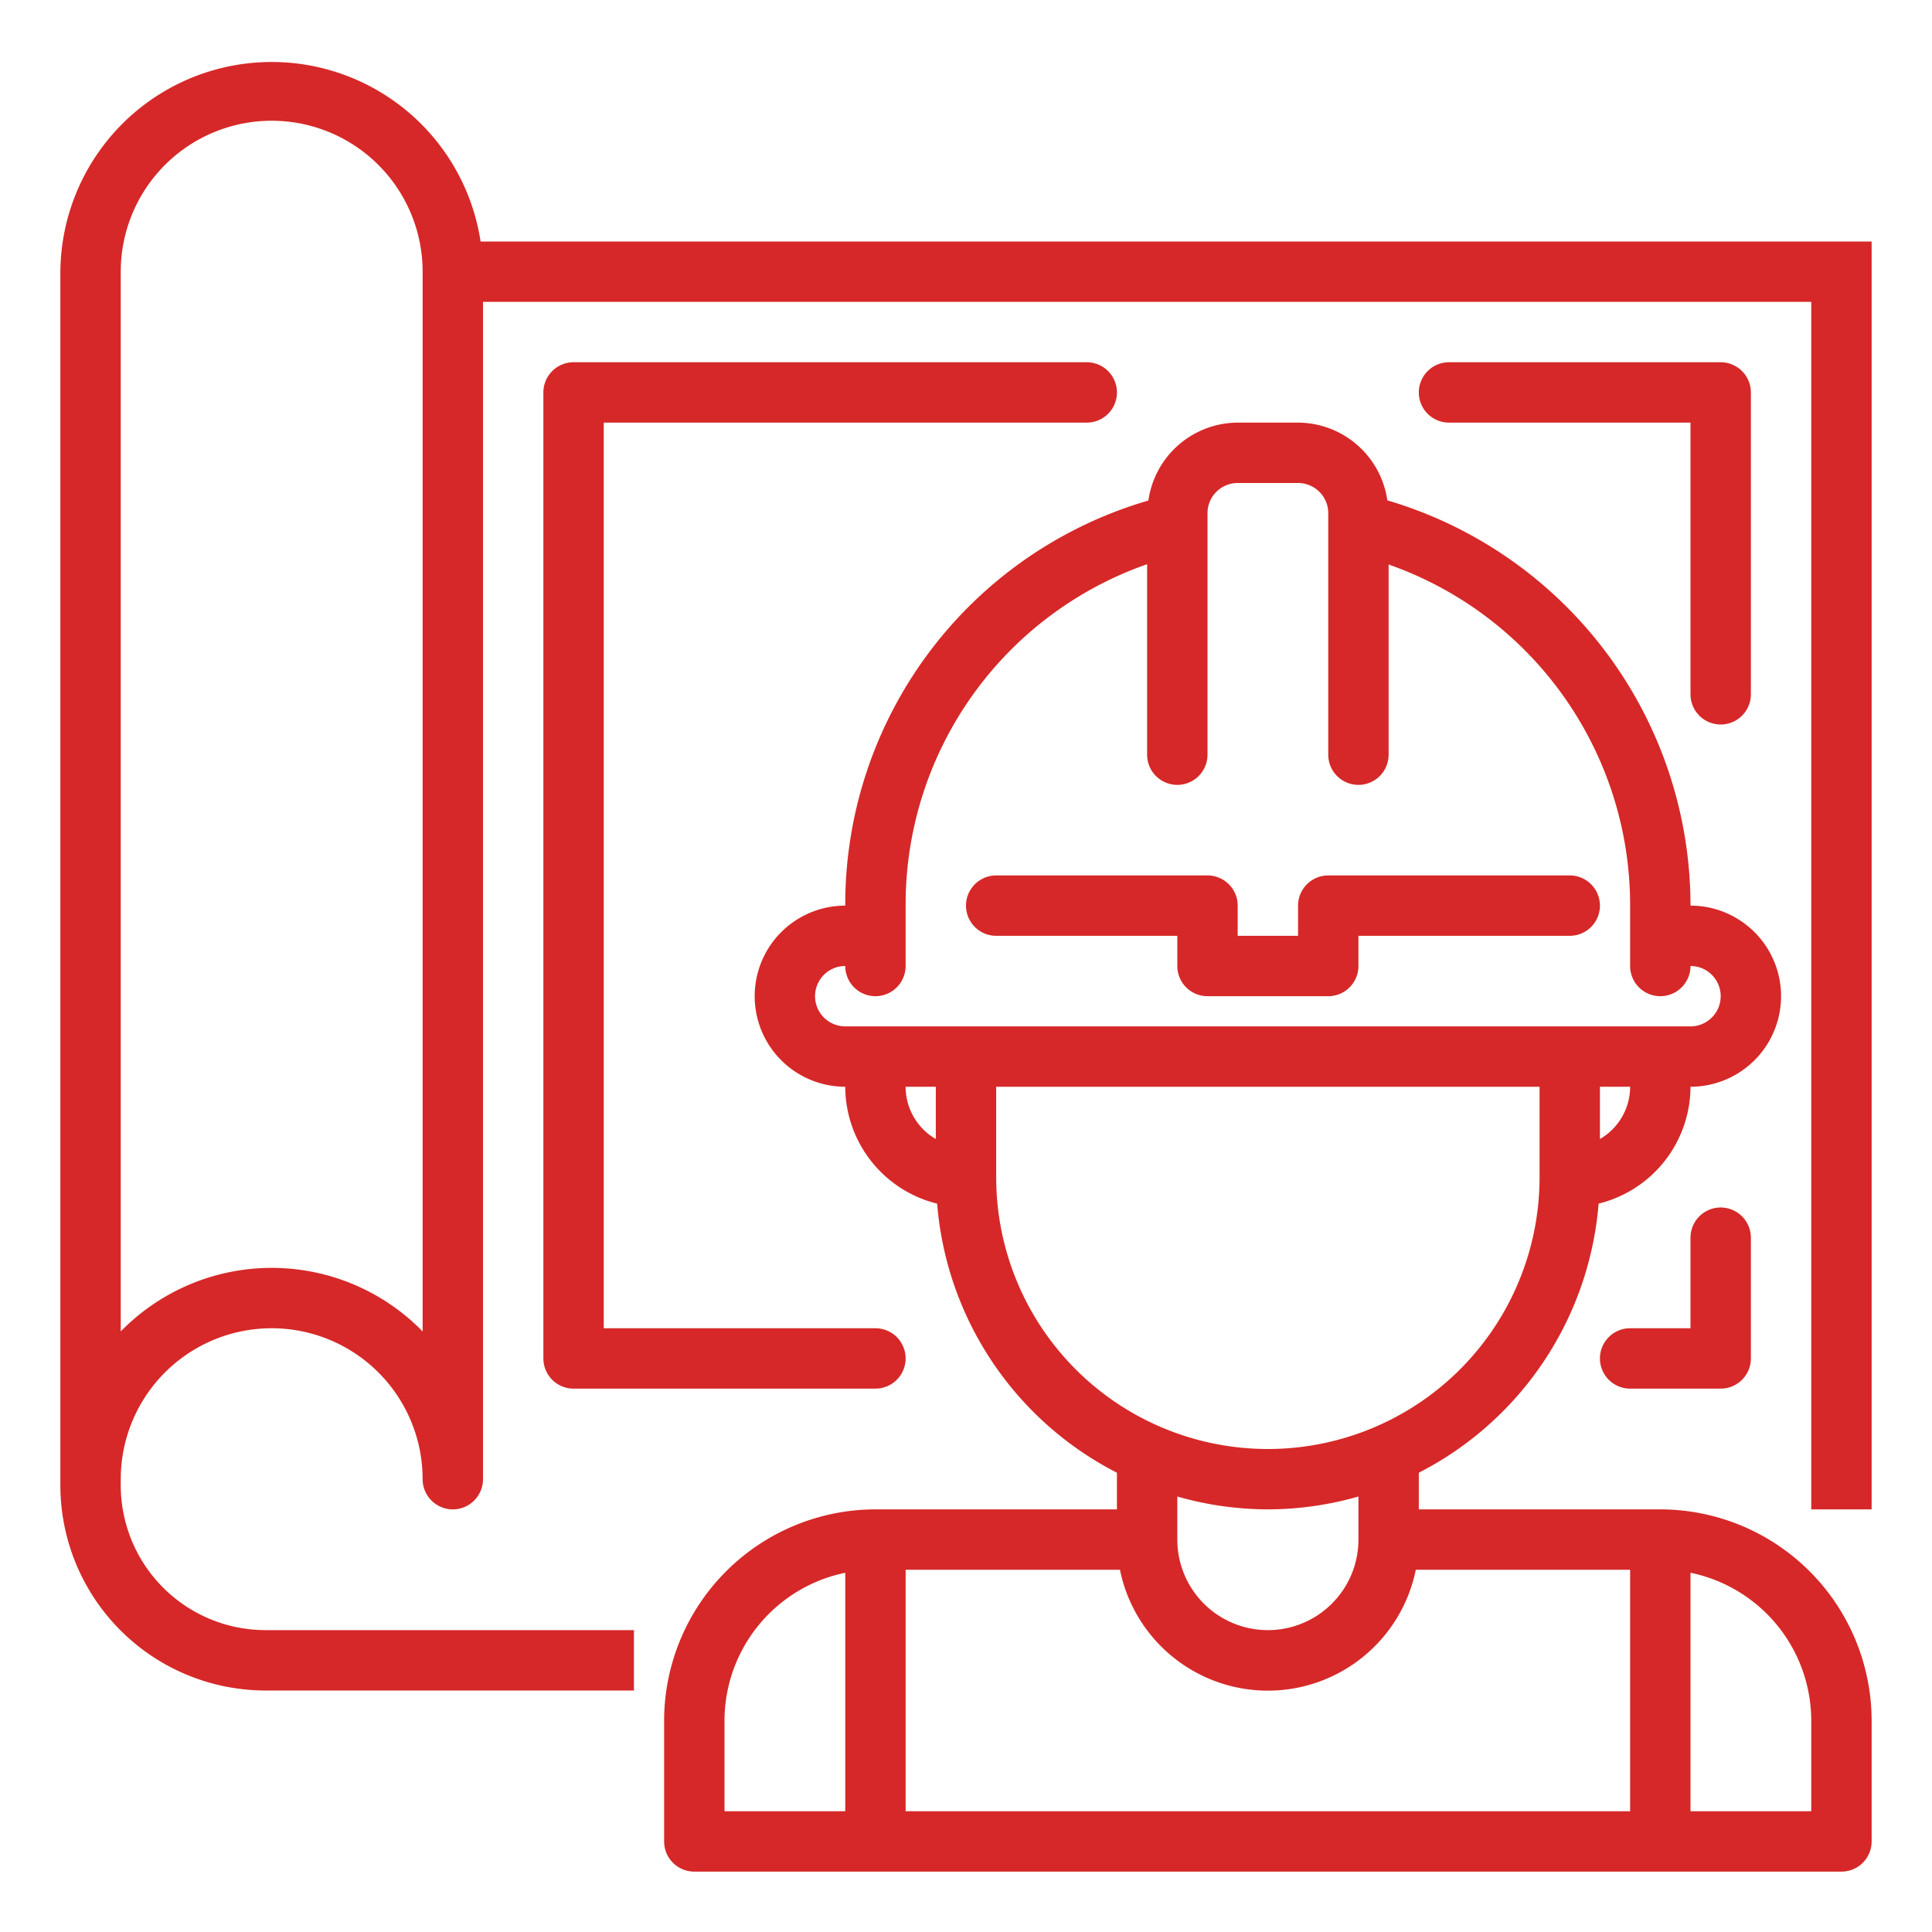 <?xml version="1.0" encoding="UTF-8"?> <svg xmlns="http://www.w3.org/2000/svg" xmlns:xlink="http://www.w3.org/1999/xlink" xmlns:svgjs="http://svgjs.com/svgjs" width="512" height="512" x="0" y="0" viewBox="0 0 64 64" style="enable-background:new 0 0 512 512" xml:space="preserve" class=""> <g> <g xmlns="http://www.w3.org/2000/svg" id="Engineer-2" data-name="Engineer"> <path d="M15.92,8A7,7,0,0,0,2,9V49.21A6.8,6.8,0,0,0,8.79,56H21V54H8.79A4.8,4.8,0,0,1,4,49.206V49a5,5,0,0,1,10,0,1,1,0,0,0,2,0V10H60V50h2V8ZM14,44.105a6.991,6.991,0,0,0-10,0V9A5,5,0,0,1,14,9Z" fill="#d62828" data-original="#000000" style="" class=""></path> <path d="M33,31h6v1a1,1,0,0,0,1,1h4a1,1,0,0,0,1-1V31h7a1,1,0,0,0,0-2H44a1,1,0,0,0-1,1v1H41V30a1,1,0,0,0-1-1H33a1,1,0,0,0,0,2Z" fill="#d62828" data-original="#000000" style="" class=""></path> <path d="M55,50H47V48.786a11.007,11.007,0,0,0,5.956-8.914A4,4,0,0,0,56,36a3,3,0,0,0,0-6A14,14,0,0,0,45.957,16.575,3,3,0,0,0,43,14H41a3,3,0,0,0-2.958,2.581A13.927,13.927,0,0,0,28,30a3,3,0,0,0,0,6,4,4,0,0,0,3.044,3.872A11.007,11.007,0,0,0,37,48.786V50H29a7.008,7.008,0,0,0-7,7v4a1,1,0,0,0,1,1H61a1,1,0,0,0,1-1V57A7.008,7.008,0,0,0,55,50ZM53,37.731V36h1A2,2,0,0,1,53,37.731ZM27,33a1,1,0,0,1,1-1,1,1,0,0,0,2,0V30a11.937,11.937,0,0,1,8-11.31V25a1,1,0,0,0,2,0V17a1,1,0,0,1,1-1h2a1,1,0,0,1,1,1v8a1,1,0,0,0,2,0V18.7A11.955,11.955,0,0,1,54,30v2a1,1,0,0,0,2,0,1,1,0,0,1,0,2H28A1,1,0,0,1,27,33Zm3,3h1v1.731A2,2,0,0,1,30,36Zm3,3V36H51v3a9,9,0,0,1-18,0Zm9,11a10.966,10.966,0,0,0,3-.426V51a3,3,0,0,1-6,0V49.574A10.966,10.966,0,0,0,42,50ZM24,57a5.008,5.008,0,0,1,4-4.9V60H24Zm6-5h7.1a5,5,0,0,0,9.8,0H54v8H30Zm30,8H56V52.1A5.008,5.008,0,0,1,60,57Z" fill="#d62828" data-original="#000000" style="" class=""></path> <path d="M30,45a1,1,0,0,0-1-1H20V14H36a1,1,0,0,0,0-2H19a1,1,0,0,0-1,1V45a1,1,0,0,0,1,1H29A1,1,0,0,0,30,45Z" fill="#d62828" data-original="#000000" style="" class=""></path> <path d="M48,14h8v9a1,1,0,0,0,2,0V13a1,1,0,0,0-1-1H48a1,1,0,0,0,0,2Z" fill="#d62828" data-original="#000000" style="" class=""></path> <path d="M56,41v3H54a1,1,0,0,0,0,2h3a1,1,0,0,0,1-1V41a1,1,0,0,0-2,0Z" fill="#d62828" data-original="#000000" style="" class=""></path> </g> </g> </svg> 